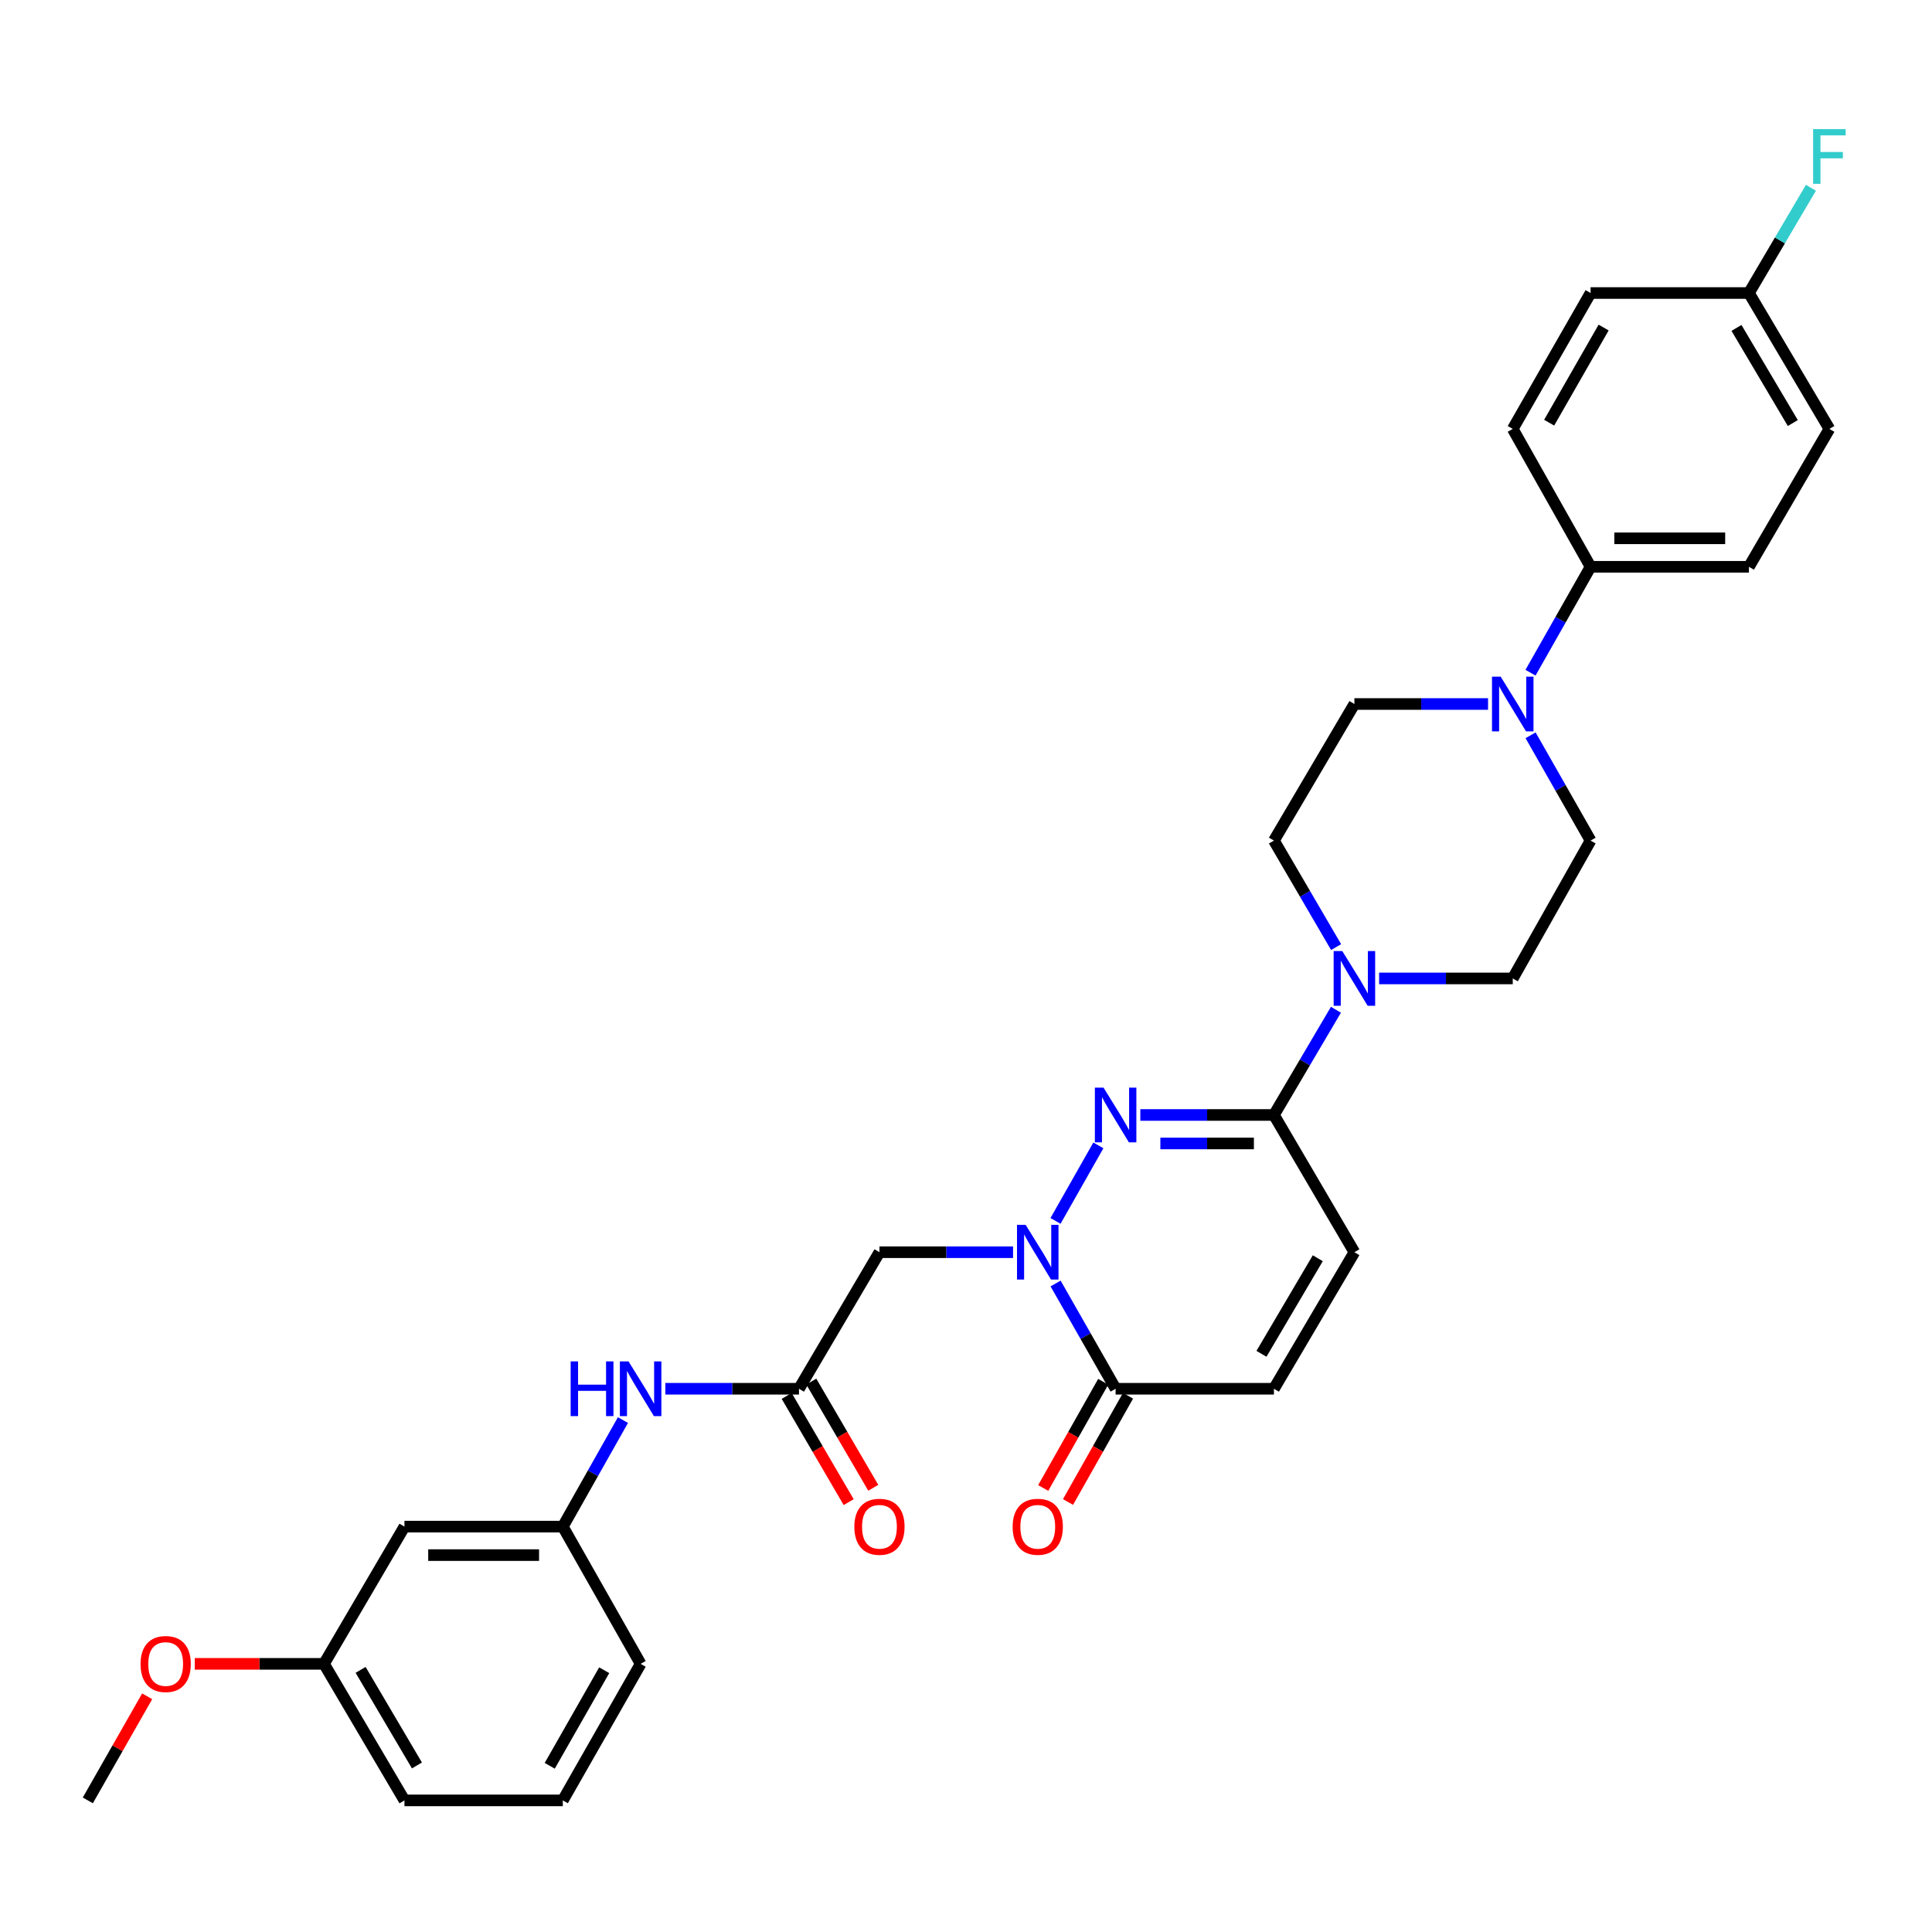 <?xml version='1.0' encoding='iso-8859-1'?>
<svg version='1.1' baseProfile='full'
              xmlns='http://www.w3.org/2000/svg'
                      xmlns:rdkit='http://www.rdkit.org/xml'
                      xmlns:xlink='http://www.w3.org/1999/xlink'
                  xml:space='preserve'
width='1000px' height='1000px' viewBox='0 0 1000 1000'>
<!-- END OF HEADER -->
<rect style='opacity:1.0;fill:#FFFFFF;stroke:none' width='1000' height='1000' x='0' y='0'> </rect>
<path class='bond-0' d='M 546.333,631.943 L 568.513,592.846' style='fill:none;fill-rule:evenodd;stroke:#0000FF;stroke-width:6px;stroke-linecap:butt;stroke-linejoin:miter;stroke-opacity:1' />
<path class='bond-2' d='M 546.376,664.338 L 561.908,691.579' style='fill:none;fill-rule:evenodd;stroke:#0000FF;stroke-width:6px;stroke-linecap:butt;stroke-linejoin:miter;stroke-opacity:1' />
<path class='bond-2' d='M 561.908,691.579 L 577.44,718.819' style='fill:none;fill-rule:evenodd;stroke:#000000;stroke-width:6px;stroke-linecap:butt;stroke-linejoin:miter;stroke-opacity:1' />
<path class='bond-4' d='M 524.354,648.145 L 489.779,648.145' style='fill:none;fill-rule:evenodd;stroke:#0000FF;stroke-width:6px;stroke-linecap:butt;stroke-linejoin:miter;stroke-opacity:1' />
<path class='bond-4' d='M 489.779,648.145 L 455.204,648.145' style='fill:none;fill-rule:evenodd;stroke:#000000;stroke-width:6px;stroke-linecap:butt;stroke-linejoin:miter;stroke-opacity:1' />
<path class='bond-1' d='M 590.228,577.11 L 624.807,577.11' style='fill:none;fill-rule:evenodd;stroke:#0000FF;stroke-width:6px;stroke-linecap:butt;stroke-linejoin:miter;stroke-opacity:1' />
<path class='bond-1' d='M 624.807,577.11 L 659.386,577.11' style='fill:none;fill-rule:evenodd;stroke:#000000;stroke-width:6px;stroke-linecap:butt;stroke-linejoin:miter;stroke-opacity:1' />
<path class='bond-1' d='M 600.602,591.856 L 624.807,591.856' style='fill:none;fill-rule:evenodd;stroke:#0000FF;stroke-width:6px;stroke-linecap:butt;stroke-linejoin:miter;stroke-opacity:1' />
<path class='bond-1' d='M 624.807,591.856 L 649.013,591.856' style='fill:none;fill-rule:evenodd;stroke:#000000;stroke-width:6px;stroke-linecap:butt;stroke-linejoin:miter;stroke-opacity:1' />
<path class='bond-3' d='M 659.386,577.11 L 675.434,549.878' style='fill:none;fill-rule:evenodd;stroke:#000000;stroke-width:6px;stroke-linecap:butt;stroke-linejoin:miter;stroke-opacity:1' />
<path class='bond-3' d='M 675.434,549.878 L 691.482,522.647' style='fill:none;fill-rule:evenodd;stroke:#0000FF;stroke-width:6px;stroke-linecap:butt;stroke-linejoin:miter;stroke-opacity:1' />
<path class='bond-31' d='M 659.386,577.11 L 701.035,648.145' style='fill:none;fill-rule:evenodd;stroke:#000000;stroke-width:6px;stroke-linecap:butt;stroke-linejoin:miter;stroke-opacity:1' />
<path class='bond-8' d='M 577.44,718.819 L 659.386,718.819' style='fill:none;fill-rule:evenodd;stroke:#000000;stroke-width:6px;stroke-linecap:butt;stroke-linejoin:miter;stroke-opacity:1' />
<path class='bond-15' d='M 571.02,715.193 L 555.493,742.686' style='fill:none;fill-rule:evenodd;stroke:#000000;stroke-width:6px;stroke-linecap:butt;stroke-linejoin:miter;stroke-opacity:1' />
<path class='bond-15' d='M 555.493,742.686 L 539.967,770.178' style='fill:none;fill-rule:evenodd;stroke:#FF0000;stroke-width:6px;stroke-linecap:butt;stroke-linejoin:miter;stroke-opacity:1' />
<path class='bond-15' d='M 583.86,722.444 L 568.333,749.937' style='fill:none;fill-rule:evenodd;stroke:#000000;stroke-width:6px;stroke-linecap:butt;stroke-linejoin:miter;stroke-opacity:1' />
<path class='bond-15' d='M 568.333,749.937 L 552.806,777.43' style='fill:none;fill-rule:evenodd;stroke:#FF0000;stroke-width:6px;stroke-linecap:butt;stroke-linejoin:miter;stroke-opacity:1' />
<path class='bond-11' d='M 713.824,506.436 L 748.411,506.436' style='fill:none;fill-rule:evenodd;stroke:#0000FF;stroke-width:6px;stroke-linecap:butt;stroke-linejoin:miter;stroke-opacity:1' />
<path class='bond-11' d='M 748.411,506.436 L 782.998,506.436' style='fill:none;fill-rule:evenodd;stroke:#000000;stroke-width:6px;stroke-linecap:butt;stroke-linejoin:miter;stroke-opacity:1' />
<path class='bond-12' d='M 691.565,490.21 L 675.475,462.646' style='fill:none;fill-rule:evenodd;stroke:#0000FF;stroke-width:6px;stroke-linecap:butt;stroke-linejoin:miter;stroke-opacity:1' />
<path class='bond-12' d='M 675.475,462.646 L 659.386,435.082' style='fill:none;fill-rule:evenodd;stroke:#000000;stroke-width:6px;stroke-linecap:butt;stroke-linejoin:miter;stroke-opacity:1' />
<path class='bond-6' d='M 455.204,648.145 L 413.555,718.819' style='fill:none;fill-rule:evenodd;stroke:#000000;stroke-width:6px;stroke-linecap:butt;stroke-linejoin:miter;stroke-opacity:1' />
<path class='bond-5' d='M 770.209,364.391 L 735.622,364.391' style='fill:none;fill-rule:evenodd;stroke:#0000FF;stroke-width:6px;stroke-linecap:butt;stroke-linejoin:miter;stroke-opacity:1' />
<path class='bond-5' d='M 735.622,364.391 L 701.035,364.391' style='fill:none;fill-rule:evenodd;stroke:#000000;stroke-width:6px;stroke-linecap:butt;stroke-linejoin:miter;stroke-opacity:1' />
<path class='bond-10' d='M 792.187,348.19 L 807.733,320.782' style='fill:none;fill-rule:evenodd;stroke:#0000FF;stroke-width:6px;stroke-linecap:butt;stroke-linejoin:miter;stroke-opacity:1' />
<path class='bond-10' d='M 807.733,320.782 L 823.279,293.373' style='fill:none;fill-rule:evenodd;stroke:#000000;stroke-width:6px;stroke-linecap:butt;stroke-linejoin:miter;stroke-opacity:1' />
<path class='bond-32' d='M 792.226,380.585 L 807.753,407.834' style='fill:none;fill-rule:evenodd;stroke:#0000FF;stroke-width:6px;stroke-linecap:butt;stroke-linejoin:miter;stroke-opacity:1' />
<path class='bond-32' d='M 807.753,407.834 L 823.279,435.082' style='fill:none;fill-rule:evenodd;stroke:#000000;stroke-width:6px;stroke-linecap:butt;stroke-linejoin:miter;stroke-opacity:1' />
<path class='bond-9' d='M 413.555,718.819 L 378.968,718.819' style='fill:none;fill-rule:evenodd;stroke:#000000;stroke-width:6px;stroke-linecap:butt;stroke-linejoin:miter;stroke-opacity:1' />
<path class='bond-9' d='M 378.968,718.819 L 344.381,718.819' style='fill:none;fill-rule:evenodd;stroke:#0000FF;stroke-width:6px;stroke-linecap:butt;stroke-linejoin:miter;stroke-opacity:1' />
<path class='bond-17' d='M 407.187,722.535 L 423.23,750.02' style='fill:none;fill-rule:evenodd;stroke:#000000;stroke-width:6px;stroke-linecap:butt;stroke-linejoin:miter;stroke-opacity:1' />
<path class='bond-17' d='M 423.23,750.02 L 439.272,777.504' style='fill:none;fill-rule:evenodd;stroke:#FF0000;stroke-width:6px;stroke-linecap:butt;stroke-linejoin:miter;stroke-opacity:1' />
<path class='bond-17' d='M 419.922,715.102 L 435.965,742.586' style='fill:none;fill-rule:evenodd;stroke:#000000;stroke-width:6px;stroke-linecap:butt;stroke-linejoin:miter;stroke-opacity:1' />
<path class='bond-17' d='M 435.965,742.586 L 452.007,770.07' style='fill:none;fill-rule:evenodd;stroke:#FF0000;stroke-width:6px;stroke-linecap:butt;stroke-linejoin:miter;stroke-opacity:1' />
<path class='bond-7' d='M 701.035,648.145 L 659.386,718.819' style='fill:none;fill-rule:evenodd;stroke:#000000;stroke-width:6px;stroke-linecap:butt;stroke-linejoin:miter;stroke-opacity:1' />
<path class='bond-7' d='M 682.084,651.259 L 652.93,700.731' style='fill:none;fill-rule:evenodd;stroke:#000000;stroke-width:6px;stroke-linecap:butt;stroke-linejoin:miter;stroke-opacity:1' />
<path class='bond-16' d='M 322.442,735.027 L 306.876,762.6' style='fill:none;fill-rule:evenodd;stroke:#0000FF;stroke-width:6px;stroke-linecap:butt;stroke-linejoin:miter;stroke-opacity:1' />
<path class='bond-16' d='M 306.876,762.6 L 291.311,790.173' style='fill:none;fill-rule:evenodd;stroke:#000000;stroke-width:6px;stroke-linecap:butt;stroke-linejoin:miter;stroke-opacity:1' />
<path class='bond-19' d='M 823.279,293.373 L 905.242,293.373' style='fill:none;fill-rule:evenodd;stroke:#000000;stroke-width:6px;stroke-linecap:butt;stroke-linejoin:miter;stroke-opacity:1' />
<path class='bond-19' d='M 835.574,278.627 L 892.948,278.627' style='fill:none;fill-rule:evenodd;stroke:#000000;stroke-width:6px;stroke-linecap:butt;stroke-linejoin:miter;stroke-opacity:1' />
<path class='bond-20' d='M 823.279,293.373 L 782.998,222.003' style='fill:none;fill-rule:evenodd;stroke:#000000;stroke-width:6px;stroke-linecap:butt;stroke-linejoin:miter;stroke-opacity:1' />
<path class='bond-13' d='M 782.998,506.436 L 823.279,435.082' style='fill:none;fill-rule:evenodd;stroke:#000000;stroke-width:6px;stroke-linecap:butt;stroke-linejoin:miter;stroke-opacity:1' />
<path class='bond-14' d='M 659.386,435.082 L 701.035,364.391' style='fill:none;fill-rule:evenodd;stroke:#000000;stroke-width:6px;stroke-linecap:butt;stroke-linejoin:miter;stroke-opacity:1' />
<path class='bond-18' d='M 291.311,790.173 L 209.348,790.173' style='fill:none;fill-rule:evenodd;stroke:#000000;stroke-width:6px;stroke-linecap:butt;stroke-linejoin:miter;stroke-opacity:1' />
<path class='bond-18' d='M 279.016,804.919 L 221.642,804.919' style='fill:none;fill-rule:evenodd;stroke:#000000;stroke-width:6px;stroke-linecap:butt;stroke-linejoin:miter;stroke-opacity:1' />
<path class='bond-28' d='M 291.311,790.173 L 331.592,861.207' style='fill:none;fill-rule:evenodd;stroke:#000000;stroke-width:6px;stroke-linecap:butt;stroke-linejoin:miter;stroke-opacity:1' />
<path class='bond-22' d='M 209.348,790.173 L 167.699,861.207' style='fill:none;fill-rule:evenodd;stroke:#000000;stroke-width:6px;stroke-linecap:butt;stroke-linejoin:miter;stroke-opacity:1' />
<path class='bond-23' d='M 905.242,293.373 L 946.891,222.003' style='fill:none;fill-rule:evenodd;stroke:#000000;stroke-width:6px;stroke-linecap:butt;stroke-linejoin:miter;stroke-opacity:1' />
<path class='bond-24' d='M 782.998,222.003 L 823.279,151.665' style='fill:none;fill-rule:evenodd;stroke:#000000;stroke-width:6px;stroke-linecap:butt;stroke-linejoin:miter;stroke-opacity:1' />
<path class='bond-24' d='M 801.837,218.78 L 830.033,169.543' style='fill:none;fill-rule:evenodd;stroke:#000000;stroke-width:6px;stroke-linecap:butt;stroke-linejoin:miter;stroke-opacity:1' />
<path class='bond-21' d='M 905.242,151.665 L 823.279,151.665' style='fill:none;fill-rule:evenodd;stroke:#000000;stroke-width:6px;stroke-linecap:butt;stroke-linejoin:miter;stroke-opacity:1' />
<path class='bond-25' d='M 905.242,151.665 L 921.29,124.433' style='fill:none;fill-rule:evenodd;stroke:#000000;stroke-width:6px;stroke-linecap:butt;stroke-linejoin:miter;stroke-opacity:1' />
<path class='bond-25' d='M 921.29,124.433 L 937.338,97.201' style='fill:none;fill-rule:evenodd;stroke:#33CCCC;stroke-width:6px;stroke-linecap:butt;stroke-linejoin:miter;stroke-opacity:1' />
<path class='bond-34' d='M 905.242,151.665 L 946.891,222.003' style='fill:none;fill-rule:evenodd;stroke:#000000;stroke-width:6px;stroke-linecap:butt;stroke-linejoin:miter;stroke-opacity:1' />
<path class='bond-34' d='M 898.801,169.728 L 927.956,218.965' style='fill:none;fill-rule:evenodd;stroke:#000000;stroke-width:6px;stroke-linecap:butt;stroke-linejoin:miter;stroke-opacity:1' />
<path class='bond-26' d='M 167.699,861.207 L 134.25,861.207' style='fill:none;fill-rule:evenodd;stroke:#000000;stroke-width:6px;stroke-linecap:butt;stroke-linejoin:miter;stroke-opacity:1' />
<path class='bond-26' d='M 134.25,861.207 L 100.801,861.207' style='fill:none;fill-rule:evenodd;stroke:#FF0000;stroke-width:6px;stroke-linecap:butt;stroke-linejoin:miter;stroke-opacity:1' />
<path class='bond-33' d='M 167.699,861.207 L 209.348,931.881' style='fill:none;fill-rule:evenodd;stroke:#000000;stroke-width:6px;stroke-linecap:butt;stroke-linejoin:miter;stroke-opacity:1' />
<path class='bond-33' d='M 186.65,864.322 L 215.804,913.794' style='fill:none;fill-rule:evenodd;stroke:#000000;stroke-width:6px;stroke-linecap:butt;stroke-linejoin:miter;stroke-opacity:1' />
<path class='bond-30' d='M 76.176,878.001 L 60.815,904.941' style='fill:none;fill-rule:evenodd;stroke:#FF0000;stroke-width:6px;stroke-linecap:butt;stroke-linejoin:miter;stroke-opacity:1' />
<path class='bond-30' d='M 60.815,904.941 L 45.455,931.881' style='fill:none;fill-rule:evenodd;stroke:#000000;stroke-width:6px;stroke-linecap:butt;stroke-linejoin:miter;stroke-opacity:1' />
<path class='bond-27' d='M 291.311,931.881 L 331.592,861.207' style='fill:none;fill-rule:evenodd;stroke:#000000;stroke-width:6px;stroke-linecap:butt;stroke-linejoin:miter;stroke-opacity:1' />
<path class='bond-27' d='M 284.542,913.979 L 312.738,864.507' style='fill:none;fill-rule:evenodd;stroke:#000000;stroke-width:6px;stroke-linecap:butt;stroke-linejoin:miter;stroke-opacity:1' />
<path class='bond-29' d='M 291.311,931.881 L 209.348,931.881' style='fill:none;fill-rule:evenodd;stroke:#000000;stroke-width:6px;stroke-linecap:butt;stroke-linejoin:miter;stroke-opacity:1' />
<path  class='atom-0' d='M 530.882 633.985
L 540.162 648.985
Q 541.082 650.465, 542.562 653.145
Q 544.042 655.825, 544.122 655.985
L 544.122 633.985
L 547.882 633.985
L 547.882 662.305
L 544.002 662.305
L 534.042 645.905
Q 532.882 643.985, 531.642 641.785
Q 530.442 639.585, 530.082 638.905
L 530.082 662.305
L 526.402 662.305
L 526.402 633.985
L 530.882 633.985
' fill='#0000FF'/>
<path  class='atom-1' d='M 571.18 562.95
L 580.46 577.95
Q 581.38 579.43, 582.86 582.11
Q 584.34 584.79, 584.42 584.95
L 584.42 562.95
L 588.18 562.95
L 588.18 591.27
L 584.3 591.27
L 574.34 574.87
Q 573.18 572.95, 571.94 570.75
Q 570.74 568.55, 570.38 567.87
L 570.38 591.27
L 566.7 591.27
L 566.7 562.95
L 571.18 562.95
' fill='#0000FF'/>
<path  class='atom-4' d='M 694.775 492.276
L 704.055 507.276
Q 704.975 508.756, 706.455 511.436
Q 707.935 514.116, 708.015 514.276
L 708.015 492.276
L 711.775 492.276
L 711.775 520.596
L 707.895 520.596
L 697.935 504.196
Q 696.775 502.276, 695.535 500.076
Q 694.335 497.876, 693.975 497.196
L 693.975 520.596
L 690.295 520.596
L 690.295 492.276
L 694.775 492.276
' fill='#0000FF'/>
<path  class='atom-6' d='M 776.738 350.231
L 786.018 365.231
Q 786.938 366.711, 788.418 369.391
Q 789.898 372.071, 789.978 372.231
L 789.978 350.231
L 793.738 350.231
L 793.738 378.551
L 789.858 378.551
L 779.898 362.151
Q 778.738 360.231, 777.498 358.031
Q 776.298 355.831, 775.938 355.151
L 775.938 378.551
L 772.258 378.551
L 772.258 350.231
L 776.738 350.231
' fill='#0000FF'/>
<path  class='atom-10' d='M 295.372 704.659
L 299.212 704.659
L 299.212 716.699
L 313.692 716.699
L 313.692 704.659
L 317.532 704.659
L 317.532 732.979
L 313.692 732.979
L 313.692 719.899
L 299.212 719.899
L 299.212 732.979
L 295.372 732.979
L 295.372 704.659
' fill='#0000FF'/>
<path  class='atom-10' d='M 325.332 704.659
L 334.612 719.659
Q 335.532 721.139, 337.012 723.819
Q 338.492 726.499, 338.572 726.659
L 338.572 704.659
L 342.332 704.659
L 342.332 732.979
L 338.452 732.979
L 328.492 716.579
Q 327.332 714.659, 326.092 712.459
Q 324.892 710.259, 324.532 709.579
L 324.532 732.979
L 320.852 732.979
L 320.852 704.659
L 325.332 704.659
' fill='#0000FF'/>
<path  class='atom-16' d='M 524.142 790.253
Q 524.142 783.453, 527.502 779.653
Q 530.862 775.853, 537.142 775.853
Q 543.422 775.853, 546.782 779.653
Q 550.142 783.453, 550.142 790.253
Q 550.142 797.133, 546.742 801.053
Q 543.342 804.933, 537.142 804.933
Q 530.902 804.933, 527.502 801.053
Q 524.142 797.173, 524.142 790.253
M 537.142 801.733
Q 541.462 801.733, 543.782 798.853
Q 546.142 795.933, 546.142 790.253
Q 546.142 784.693, 543.782 781.893
Q 541.462 779.053, 537.142 779.053
Q 532.822 779.053, 530.462 781.853
Q 528.142 784.653, 528.142 790.253
Q 528.142 795.973, 530.462 798.853
Q 532.822 801.733, 537.142 801.733
' fill='#FF0000'/>
<path  class='atom-18' d='M 442.204 790.253
Q 442.204 783.453, 445.564 779.653
Q 448.924 775.853, 455.204 775.853
Q 461.484 775.853, 464.844 779.653
Q 468.204 783.453, 468.204 790.253
Q 468.204 797.133, 464.804 801.053
Q 461.404 804.933, 455.204 804.933
Q 448.964 804.933, 445.564 801.053
Q 442.204 797.173, 442.204 790.253
M 455.204 801.733
Q 459.524 801.733, 461.844 798.853
Q 464.204 795.933, 464.204 790.253
Q 464.204 784.693, 461.844 781.893
Q 459.524 779.053, 455.204 779.053
Q 450.884 779.053, 448.524 781.853
Q 446.204 784.653, 446.204 790.253
Q 446.204 795.973, 448.524 798.853
Q 450.884 801.733, 455.204 801.733
' fill='#FF0000'/>
<path  class='atom-26' d='M 938.471 66.83
L 955.311 66.83
L 955.311 70.07
L 942.271 70.07
L 942.271 78.67
L 953.871 78.67
L 953.871 81.95
L 942.271 81.95
L 942.271 95.15
L 938.471 95.15
L 938.471 66.83
' fill='#33CCCC'/>
<path  class='atom-27' d='M 72.752 861.287
Q 72.752 854.487, 76.112 850.687
Q 79.472 846.887, 85.752 846.887
Q 92.032 846.887, 95.392 850.687
Q 98.752 854.487, 98.752 861.287
Q 98.752 868.167, 95.352 872.087
Q 91.952 875.967, 85.752 875.967
Q 79.512 875.967, 76.112 872.087
Q 72.752 868.207, 72.752 861.287
M 85.752 872.767
Q 90.072 872.767, 92.392 869.887
Q 94.752 866.967, 94.752 861.287
Q 94.752 855.727, 92.392 852.927
Q 90.072 850.087, 85.752 850.087
Q 81.432 850.087, 79.072 852.887
Q 76.752 855.687, 76.752 861.287
Q 76.752 867.007, 79.072 869.887
Q 81.432 872.767, 85.752 872.767
' fill='#FF0000'/>
</svg>
